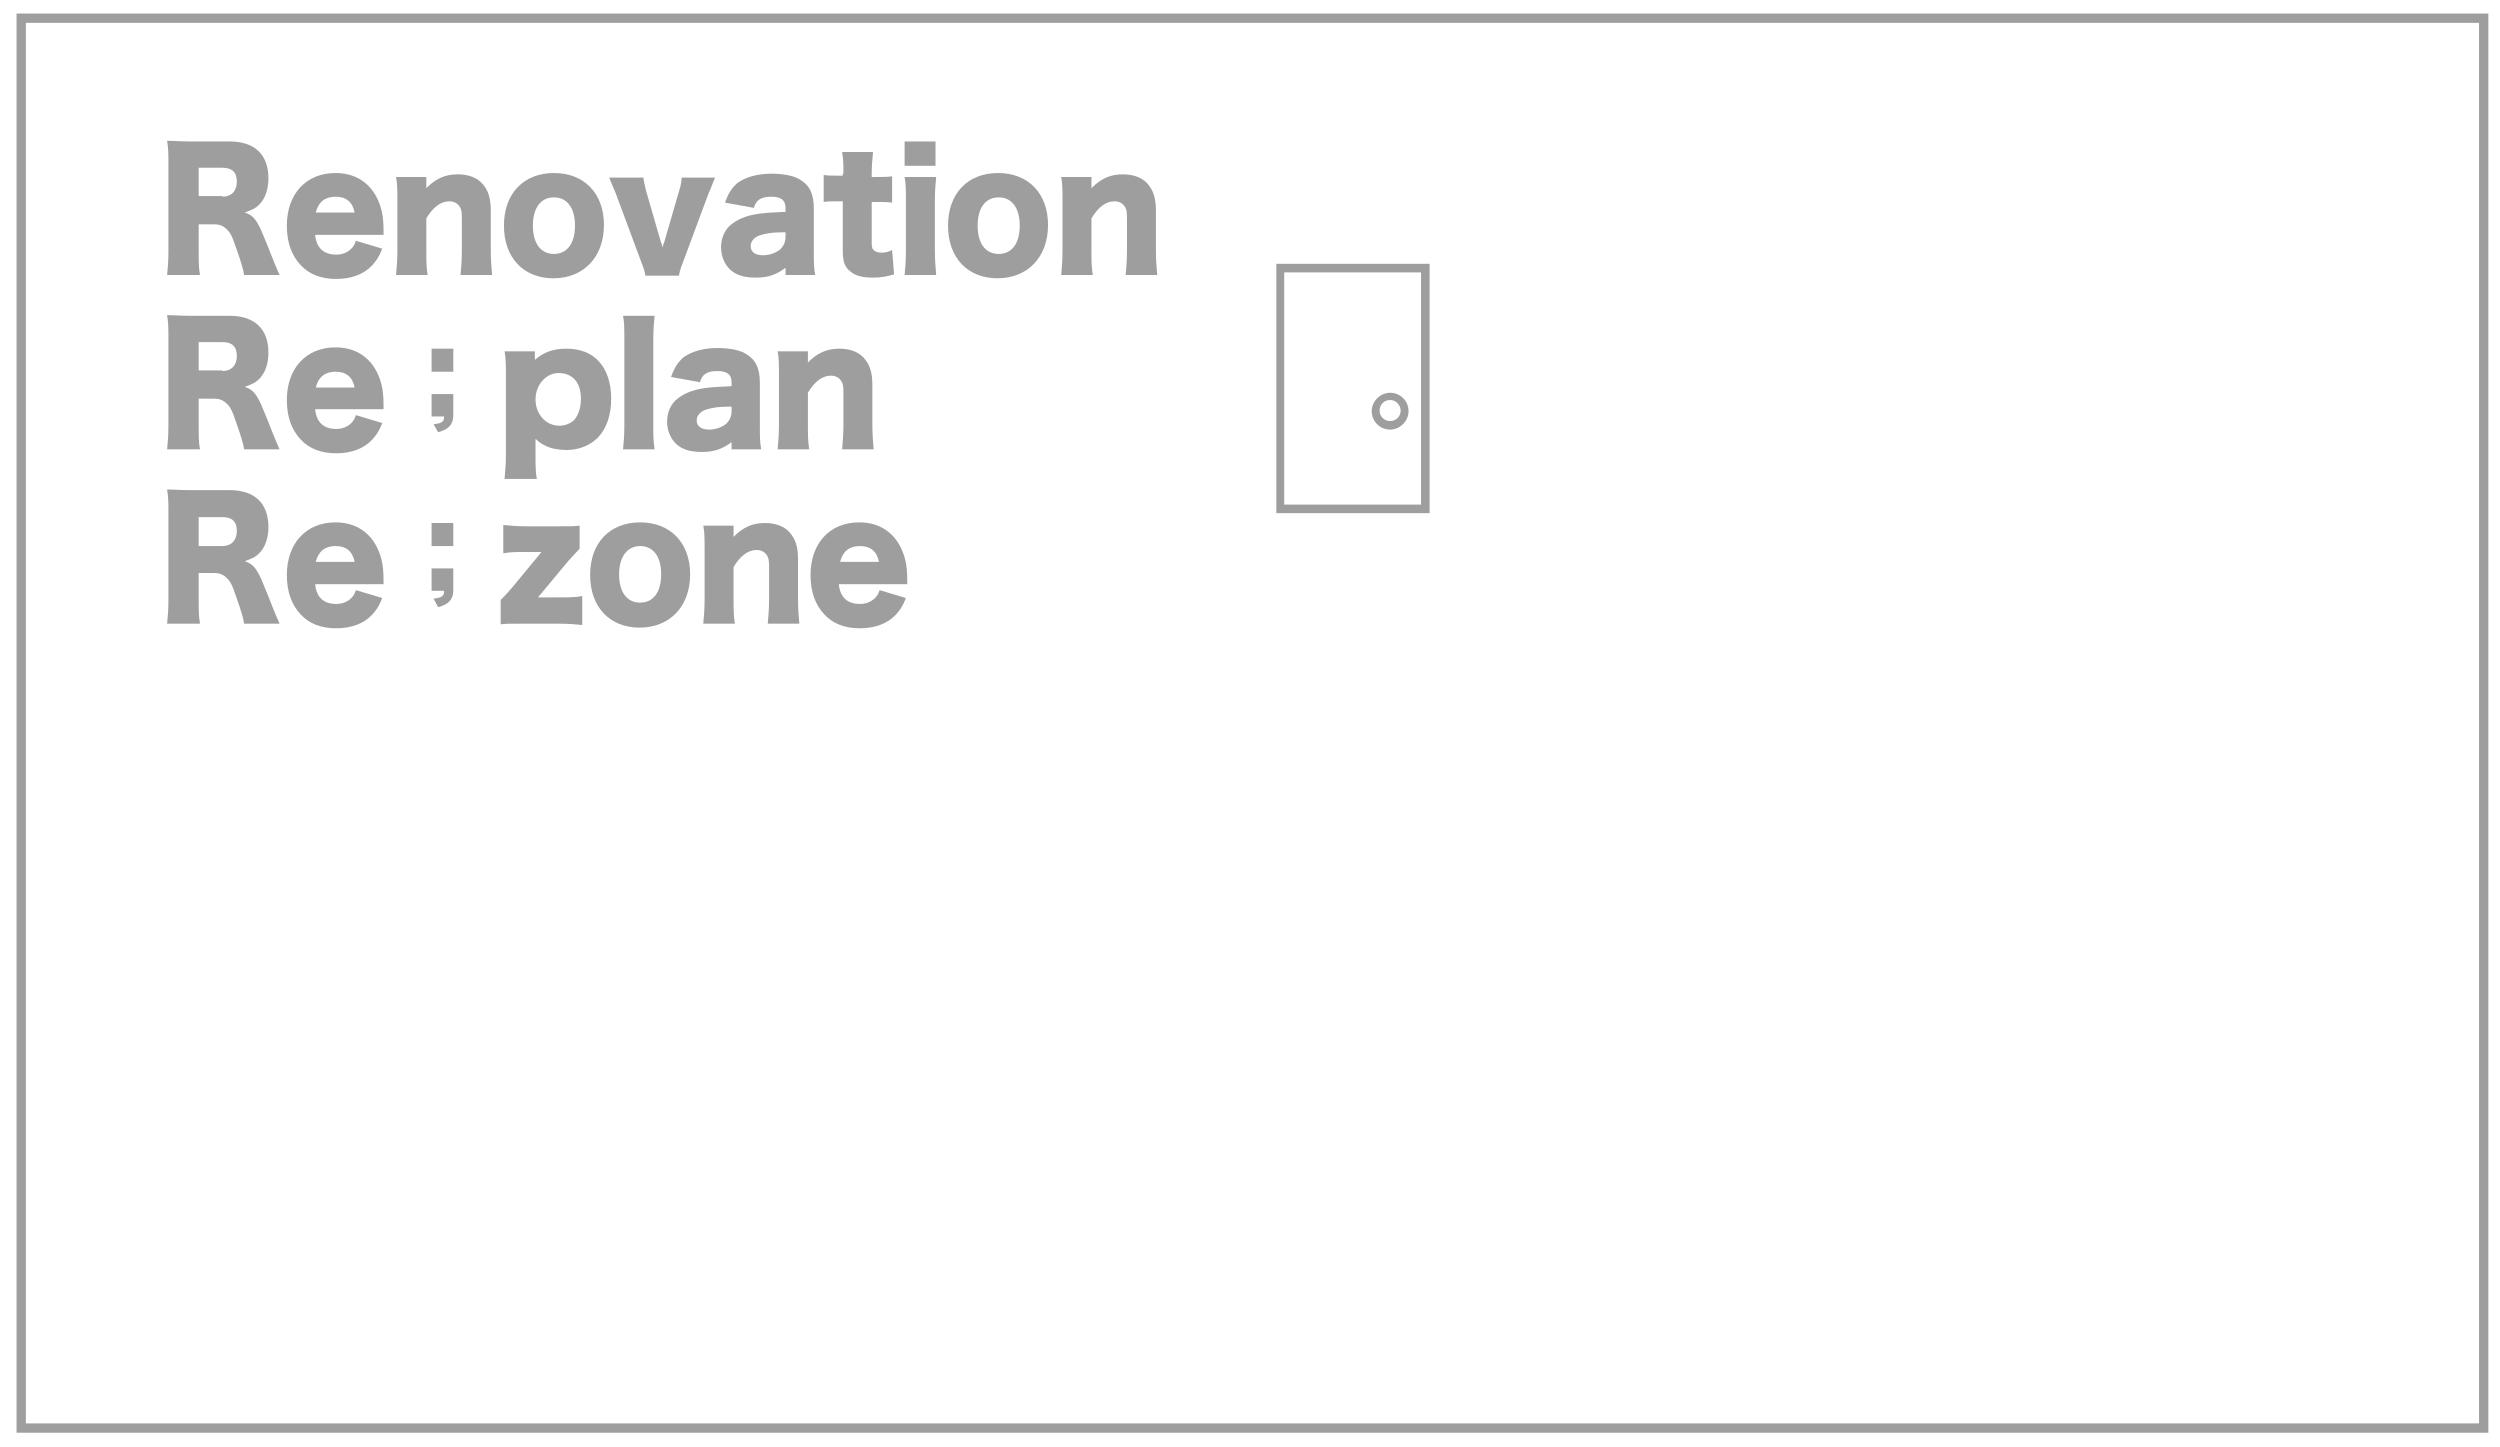 <?xml version="1.0" encoding="utf-8"?>
<!-- Generator: Adobe Illustrator 25.4.1, SVG Export Plug-In . SVG Version: 6.00 Build 0)  -->
<svg version="1.1" id="レイヤー_1" xmlns="http://www.w3.org/2000/svg" xmlns:xlink="http://www.w3.org/1999/xlink" x="0px"
	 y="0px" viewBox="0 0 380 220" style="enable-background:new 0 0 380 220;" xml:space="preserve">
<style type="text/css">
	.st0{fill:none;stroke:#9E9E9F;stroke-width:1.417;stroke-miterlimit:10;}
	.st1{fill:#9E9E9F;}
</style>
<rect x="83.2" y="-77.3" transform="matrix(-1.836970e-16 1 -1 -1.836970e-16 300.224 -80.437)" class="st0" width="214.3" height="374.3"/>
<g>
	<path class="st1" d="M37.1,41.8C37,41,36.7,40,36,38c-0.7-2.1-1-2.7-1.6-3.2c-0.5-0.5-1.1-0.7-1.8-0.7h-2.4v4c0,1.7,0,2.6,0.2,3.7
		h-5c0.1-1.1,0.2-1.9,0.2-3.7V25c0-1.5,0-2.4-0.2-3.6c1,0,1.9,0.1,3.5,0.1h6c3.8,0,5.9,2,5.9,5.6c0,1.7-0.5,3.1-1.4,4
		c-0.6,0.6-1.1,0.8-2.2,1.2c1.2,0.4,1.7,1,2.5,2.7c0.3,0.8,0.7,1.6,1.7,4.2c0.3,0.7,0.5,1.3,1.1,2.6H37.1z M33.8,29.9
		c1.4,0,2.2-0.9,2.2-2.3c0-1.4-0.7-2.1-2.2-2.1h-3.6v4.3H33.8z"/>
	<path class="st1" d="M47.9,35.7c0.2,2,1.3,3,3.2,3c0.9,0,1.7-0.3,2.3-0.9c0.3-0.3,0.5-0.6,0.7-1.2l4,1.2c-0.5,1.3-0.9,1.8-1.5,2.5
		c-1.3,1.4-3.2,2.1-5.5,2.1c-2.3,0-4.1-0.7-5.4-2.1c-1.4-1.5-2.1-3.5-2.1-6c0-4.8,2.9-8,7.4-8c3.6,0,6.1,2.1,7,5.7
		c0.2,0.8,0.3,1.8,0.3,3.2c0,0.1,0,0.2,0,0.5H47.9z M53.9,32.3c-0.3-1.6-1.3-2.4-2.9-2.4c-1.6,0-2.6,0.8-3,2.4H53.9z"/>
	<path class="st1" d="M60.2,41.8c0.1-1.1,0.2-2.2,0.2-3.7v-7.5c0-1.7,0-2.7-0.2-3.7h4.6v1c0,0.1,0,0.5,0,0.7
		c1.5-1.5,2.9-2.1,4.8-2.1c1.6,0,2.9,0.5,3.7,1.4c0.9,1,1.3,2.2,1.3,4.1v6.1c0,1.4,0.1,2.6,0.2,3.7H70c0.1-1.2,0.2-2.2,0.2-3.7v-5
		c0-1-0.1-1.4-0.4-1.8c-0.3-0.4-0.8-0.7-1.5-0.7c-1.3,0-2.5,0.9-3.5,2.6v4.9c0,1.4,0,2.4,0.2,3.7H60.2z"/>
	<path class="st1" d="M76.6,34.3c0-4.9,3-8,7.6-8s7.6,3.1,7.6,7.9c0,4.9-3.1,8.1-7.7,8.1C79.6,42.3,76.6,39.2,76.6,34.3z M81,34.3
		c0,2.7,1.2,4.3,3.2,4.3s3.2-1.6,3.2-4.3c0-2.7-1.2-4.3-3.2-4.3C82.2,30,81,31.6,81,34.3z"/>
	<path class="st1" d="M97.8,26.9c0,0.6,0.2,1.1,0.4,2.1l2.2,7.6c0,0,0,0.1,0.1,0.3c0.1,0.2,0.1,0.3,0.2,0.7c0.1-0.2,0.1-0.3,0.1-0.4
		c0,0,0-0.1,0.1-0.2c0-0.1,0.1-0.2,0.1-0.3l2.2-7.6c0.3-0.9,0.4-1.6,0.4-2.1h5.1c-0.5,1.1-0.6,1.6-1,2.4l-3.9,10.5
		c-0.4,1-0.5,1.4-0.6,2h-5.1c-0.1-0.6-0.2-1-0.6-2l-3.9-10.5c-0.1-0.3-0.5-1.1-1-2.4H97.8z"/>
	<path class="st1" d="M119.4,31.6c0-1.2-0.7-1.7-2.2-1.7c-1.5,0-2.3,0.5-2.6,1.7l-4.4-0.8c0.5-1.4,1-2.2,1.9-3
		c1.3-0.9,3-1.4,5.2-1.4c1.7,0,3.4,0.3,4.3,0.9c1.5,0.9,2.1,2.2,2.1,4.4v6.6c0,1.5,0,2.4,0.2,3.5h-4.5v-1.1c-1.3,1-2.6,1.5-4.5,1.5
		c-1.8,0-3.1-0.4-4-1.3c-0.8-0.8-1.3-2-1.3-3.3c0-1.5,0.6-2.8,1.7-3.6c1.2-0.9,2.7-1.4,4.8-1.6c0.9-0.1,1.6-0.1,3.3-0.2V31.6z
		 M119.4,35.3c-2.1,0-3.1,0.2-4,0.5c-0.8,0.3-1.3,0.9-1.3,1.6c0,0.9,0.7,1.4,1.9,1.4c1,0,2-0.4,2.6-0.9c0.5-0.5,0.8-1.1,0.8-1.9
		V35.3z"/>
	<path class="st1" d="M128.2,26.4c0-1.2,0-2.2-0.2-3.3h4.7c-0.1,1-0.2,2.2-0.2,3.3v0.5h0.8c1,0,1.6,0,2.3-0.1v4
		c-0.7-0.1-1.3-0.1-2.1-0.1h-1v6.2c0,0.7,0.1,1,0.4,1.2c0.3,0.2,0.6,0.3,1.1,0.3c0.6,0,1-0.1,1.6-0.4l0.3,3.7
		c-1,0.3-1.9,0.5-3.2,0.5c-1.6,0-2.7-0.3-3.4-0.9c-0.9-0.7-1.2-1.5-1.2-3.2v-7.5h-0.9c-0.7,0-1.3,0-2,0.1v-4.1
		c0.7,0.1,1.3,0.1,2.1,0.1h0.8V26.4z"/>
	<path class="st1" d="M142.3,26.9c-0.1,1-0.2,2-0.2,3.7v7.5c0,1.3,0.1,2.6,0.2,3.7h-4.8c0.1-1.2,0.2-2.1,0.2-3.7v-7.5
		c0-1.6,0-2.6-0.2-3.7H142.3z M142.2,21.5v3.7h-4.7v-3.7H142.2z"/>
	<path class="st1" d="M144.1,34.3c0-4.9,3-8,7.6-8s7.6,3.1,7.6,7.9c0,4.9-3.1,8.1-7.7,8.1C147.1,42.3,144.1,39.2,144.1,34.3z
		 M148.6,34.3c0,2.7,1.2,4.3,3.2,4.3c2,0,3.2-1.6,3.2-4.3c0-2.7-1.2-4.3-3.2-4.3C149.8,30,148.6,31.6,148.6,34.3z"/>
	<path class="st1" d="M161.3,41.8c0.1-1.1,0.2-2.2,0.2-3.7v-7.5c0-1.7,0-2.7-0.2-3.7h4.6v1c0,0.1,0,0.5,0,0.7
		c1.5-1.5,2.9-2.1,4.8-2.1c1.6,0,2.9,0.5,3.7,1.4c0.9,1,1.3,2.2,1.3,4.1v6.1c0,1.4,0.1,2.6,0.2,3.7h-4.8c0.1-1.2,0.2-2.2,0.2-3.7v-5
		c0-1-0.1-1.4-0.4-1.8c-0.3-0.4-0.8-0.7-1.5-0.7c-1.3,0-2.5,0.9-3.5,2.6v4.9c0,1.4,0,2.4,0.2,3.7H161.3z"/>
	<path class="st1" d="M37.1,68.3c-0.1-0.8-0.4-1.8-1.1-3.8c-0.7-2.1-1-2.7-1.6-3.2c-0.5-0.5-1.1-0.7-1.8-0.7h-2.4v4
		c0,1.7,0,2.6,0.2,3.7h-5c0.1-1.1,0.2-1.9,0.2-3.7V51.5c0-1.5,0-2.4-0.2-3.6c1,0,1.9,0.1,3.5,0.1h6c3.8,0,5.9,2,5.9,5.6
		c0,1.7-0.5,3.1-1.4,4c-0.6,0.6-1.1,0.8-2.2,1.2c1.2,0.4,1.7,1,2.5,2.7c0.3,0.8,0.7,1.6,1.7,4.2c0.3,0.7,0.5,1.3,1.1,2.6H37.1z
		 M33.8,56.4c1.4,0,2.2-0.9,2.2-2.3c0-1.4-0.7-2.1-2.2-2.1h-3.6v4.3H33.8z"/>
	<path class="st1" d="M47.9,62.2c0.2,2,1.3,3,3.2,3c0.9,0,1.7-0.3,2.3-0.9c0.3-0.3,0.5-0.6,0.7-1.2l4,1.2c-0.5,1.3-0.9,1.8-1.5,2.5
		c-1.3,1.4-3.2,2.1-5.5,2.1c-2.3,0-4.1-0.7-5.4-2.1c-1.4-1.5-2.1-3.5-2.1-6c0-4.8,2.9-8,7.4-8c3.6,0,6.1,2.1,7,5.7
		c0.2,0.8,0.3,1.8,0.3,3.2c0,0.1,0,0.2,0,0.5H47.9z M53.9,58.9c-0.3-1.6-1.3-2.4-2.9-2.4c-1.6,0-2.6,0.8-3,2.4H53.9z"/>
	<path class="st1" d="M68.9,53v3.5h-3.3V53H68.9z M68.9,63c0,0.9-0.2,1.5-0.8,2c-0.4,0.3-0.8,0.5-1.5,0.7l-0.7-1.2
		c0.5-0.1,0.8-0.1,1.2-0.3c0.3-0.2,0.4-0.4,0.4-0.9h-1.9v-3.4h3.3V63z"/>
	<path class="st1" d="M76.7,72.7c0.1-1,0.2-2.3,0.2-3.6V57.2c0-1.6,0-2.6-0.2-3.8h4.6v0.8c0,0.1,0,0.3,0,0.5
		c1.4-1.2,2.8-1.7,4.8-1.7c2,0,3.7,0.6,4.9,1.9c1.2,1.3,1.9,3.2,1.9,5.7c0,2.5-0.7,4.5-2,5.9c-1.2,1.2-2.9,1.9-4.8,1.9
		c-1.1,0-2.3-0.2-3.1-0.6c-0.6-0.3-1-0.5-1.6-1.1c0,0.2,0,0.5,0,0.9v1.7c0,1.4,0,2.5,0.2,3.5H76.7z M87.3,63.8c0.6-0.7,1-1.8,1-3.2
		c0-2.5-1.3-3.9-3.4-3.9c-1.9,0-3.5,1.8-3.5,4c0,2.3,1.6,4,3.6,4C85.9,64.7,86.7,64.4,87.3,63.8z"/>
	<path class="st1" d="M99.5,48c-0.1,1-0.2,2-0.2,3.7v12.9c0,1.5,0,2.4,0.2,3.7h-4.8c0.1-1.1,0.2-1.9,0.2-3.7V51.7
		c0-1.7,0-2.8-0.2-3.7H99.5z"/>
	<path class="st1" d="M111.2,58.1c0-1.2-0.7-1.7-2.2-1.7c-1.5,0-2.3,0.5-2.6,1.7l-4.4-0.8c0.5-1.4,1-2.2,1.9-3
		c1.3-0.9,3-1.4,5.2-1.4c1.7,0,3.4,0.3,4.3,0.9c1.5,0.9,2.1,2.2,2.1,4.4v6.6c0,1.5,0,2.4,0.2,3.5h-4.5v-1.1c-1.3,1-2.6,1.5-4.5,1.5
		c-1.8,0-3.1-0.4-4-1.3c-0.8-0.8-1.3-2-1.3-3.3c0-1.5,0.6-2.8,1.7-3.6c1.2-0.9,2.7-1.4,4.8-1.6c0.9-0.1,1.6-0.1,3.3-0.2V58.1z
		 M111.2,61.8c-2.1,0-3.1,0.2-4,0.5c-0.8,0.3-1.3,0.9-1.3,1.6c0,0.9,0.7,1.4,1.9,1.4c1,0,2-0.4,2.6-0.9c0.5-0.5,0.8-1.1,0.8-1.9
		V61.8z"/>
	<path class="st1" d="M118.2,68.3c0.1-1.1,0.2-2.2,0.2-3.7v-7.5c0-1.7,0-2.7-0.2-3.7h4.6v1c0,0.1,0,0.5,0,0.7
		c1.5-1.5,2.9-2.1,4.8-2.1c1.6,0,2.9,0.5,3.7,1.4c0.9,1,1.3,2.2,1.3,4.1v6.1c0,1.4,0.1,2.6,0.2,3.7h-4.8c0.1-1.2,0.2-2.2,0.2-3.7v-5
		c0-1-0.1-1.4-0.4-1.8c-0.3-0.4-0.8-0.7-1.5-0.7c-1.3,0-2.5,0.9-3.5,2.6v4.9c0,1.4,0,2.4,0.2,3.7H118.2z"/>
	<path class="st1" d="M37.1,94.8C37,94,36.7,93,36,91c-0.7-2.1-1-2.7-1.6-3.2c-0.5-0.5-1.1-0.7-1.8-0.7h-2.4v4c0,1.7,0,2.6,0.2,3.7
		h-5c0.1-1.1,0.2-1.9,0.2-3.7V78c0-1.5,0-2.4-0.2-3.6c1,0,1.9,0.1,3.5,0.1h6c3.8,0,5.9,2,5.9,5.6c0,1.7-0.5,3.1-1.4,4
		c-0.6,0.6-1.1,0.8-2.2,1.2c1.2,0.4,1.7,1,2.5,2.7c0.3,0.8,0.7,1.6,1.7,4.2c0.3,0.7,0.5,1.3,1.1,2.6H37.1z M33.8,83
		c1.4,0,2.2-0.9,2.2-2.3c0-1.4-0.7-2.1-2.2-2.1h-3.6V83H33.8z"/>
	<path class="st1" d="M47.9,88.8c0.2,2,1.3,3,3.2,3c0.9,0,1.7-0.3,2.3-0.9c0.3-0.3,0.5-0.6,0.7-1.2l4,1.2c-0.5,1.3-0.9,1.8-1.5,2.5
		c-1.3,1.4-3.2,2.1-5.5,2.1c-2.3,0-4.1-0.7-5.4-2.1c-1.4-1.5-2.1-3.5-2.1-6c0-4.8,2.9-8,7.4-8c3.6,0,6.1,2.1,7,5.7
		c0.2,0.8,0.3,1.8,0.3,3.2c0,0.1,0,0.2,0,0.5H47.9z M53.9,85.4C53.6,83.8,52.6,83,51,83c-1.6,0-2.6,0.8-3,2.4H53.9z"/>
	<path class="st1" d="M68.9,79.5V83h-3.3v-3.5H68.9z M68.9,89.6c0,0.9-0.2,1.5-0.8,2c-0.4,0.3-0.8,0.5-1.5,0.7L65.9,91
		c0.5-0.1,0.8-0.1,1.2-0.3c0.3-0.2,0.4-0.4,0.4-0.9h-1.9v-3.4h3.3V89.6z"/>
	<path class="st1" d="M88.1,83.4c-0.9,1-1.6,1.7-2,2.2l-3.9,4.7c-0.2,0.2-0.3,0.3-0.4,0.5c0.2,0,0.5,0,0.7,0H85c1.4,0,2.5,0,3.5-0.2
		V95c-1.1-0.1-1.9-0.2-3.5-0.2h-5.8c-1.9,0-2.4,0-3.1,0.1v-3.7c0.9-0.9,1.5-1.6,2-2.2l3.8-4.6c0.1-0.1,0.2-0.3,0.4-0.5
		c-0.1,0-0.5,0-0.7,0H80c-1.5,0-2.4,0-3.5,0.2v-4.3c1.2,0.1,2.1,0.2,3.5,0.2h4.9c2,0,2.4,0,3.2-0.1V83.4z"/>
	<path class="st1" d="M89.7,87.4c0-4.9,3-8,7.6-8s7.6,3.1,7.6,7.9c0,4.9-3.1,8.1-7.7,8.1C92.7,95.4,89.7,92.3,89.7,87.4z M94.1,87.3
		c0,2.7,1.2,4.3,3.2,4.3s3.2-1.6,3.2-4.3c0-2.7-1.2-4.3-3.2-4.3C95.3,83,94.1,84.7,94.1,87.3z"/>
	<path class="st1" d="M106.9,94.8c0.1-1.1,0.2-2.2,0.2-3.7v-7.5c0-1.7,0-2.7-0.2-3.7h4.6v1c0,0.1,0,0.5,0,0.7
		c1.5-1.5,2.9-2.1,4.8-2.1c1.6,0,2.9,0.5,3.7,1.4c0.9,1,1.3,2.2,1.3,4.1v6.1c0,1.4,0.1,2.6,0.2,3.7h-4.8c0.1-1.2,0.2-2.2,0.2-3.7v-5
		c0-1-0.1-1.4-0.4-1.8c-0.3-0.4-0.8-0.7-1.5-0.7c-1.3,0-2.5,0.9-3.5,2.6v4.9c0,1.4,0,2.4,0.2,3.7H106.9z"/>
	<path class="st1" d="M127.5,88.8c0.2,2,1.3,3,3.2,3c0.9,0,1.7-0.3,2.3-0.9c0.3-0.3,0.5-0.6,0.7-1.2l4,1.2c-0.5,1.3-0.9,1.8-1.5,2.5
		c-1.3,1.4-3.2,2.1-5.5,2.1c-2.3,0-4.1-0.7-5.4-2.1c-1.4-1.5-2.1-3.5-2.1-6c0-4.8,2.9-8,7.4-8c3.6,0,6.1,2.1,7,5.7
		c0.2,0.8,0.3,1.8,0.3,3.2c0,0.1,0,0.2,0,0.5H127.5z M133.6,85.4c-0.3-1.6-1.3-2.4-2.9-2.4c-1.6,0-2.6,0.8-3,2.4H133.6z"/>
</g>
<g>
	<path class="st1" d="M217.3,78h-23.3V40.1h23.3V78z M195.2,76.7H216V41.4h-20.8V76.7z"/>
	<path class="st1" d="M211.3,65.3c-1.5,0-2.8-1.2-2.8-2.8c0-1.5,1.3-2.8,2.8-2.8s2.8,1.2,2.8,2.8C214.1,64,212.8,65.3,211.3,65.3z
		 M211.3,60.8c-0.9,0-1.6,0.7-1.6,1.6c0,0.9,0.7,1.6,1.6,1.6c0.9,0,1.6-0.7,1.6-1.6C212.9,61.6,212.2,60.8,211.3,60.8z"/>
</g>
</svg>
